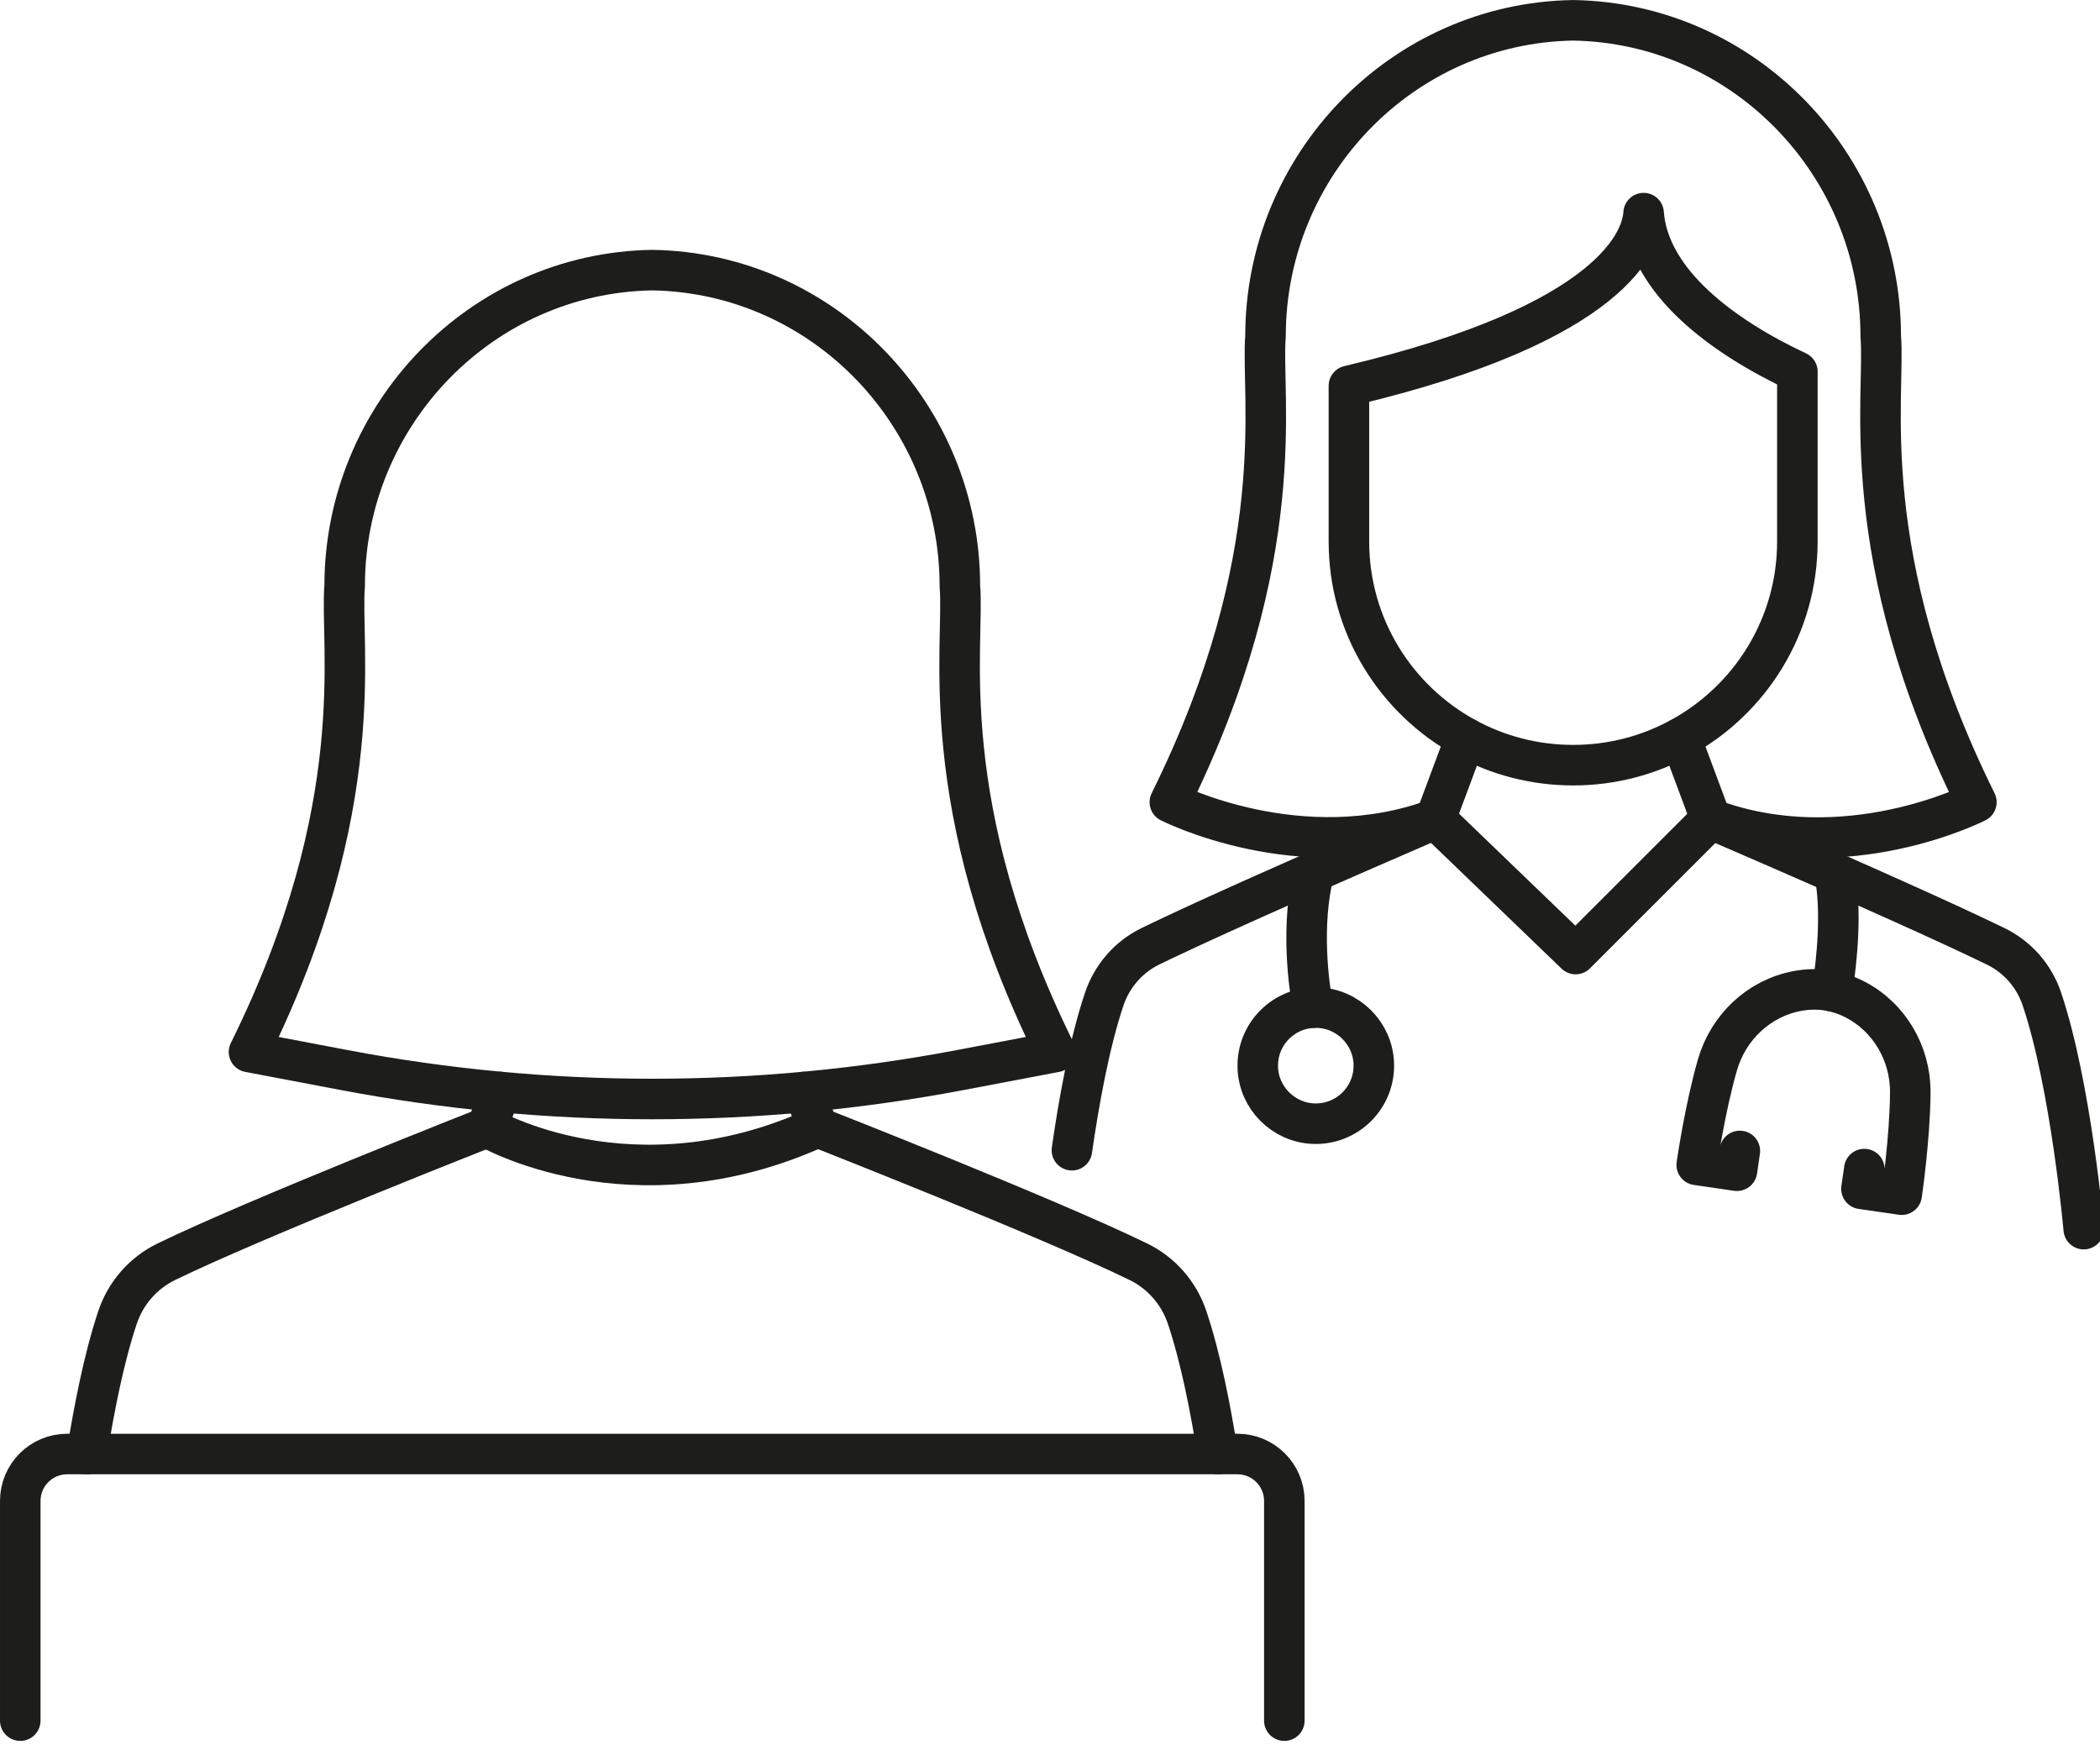 <svg width="150" height="125" viewBox="0 0 150 125" fill="none" xmlns="http://www.w3.org/2000/svg">
<g id="icn" clip-path="url(#clip0_415_45)">
<g id="Group">
<path id="Vector" d="M35.731 77.988L34.788 80.505C34.766 80.514 18.254 87.004 11.887 90.107C10.232 90.908 8.98 92.343 8.396 94.085C7.438 96.937 6.714 100.612 6.203 103.844" stroke="#1D1D1B" stroke-width="2.895" stroke-linecap="round" stroke-linejoin="round"/>
<path id="Vector_2" d="M86.98 103.842C86.474 100.609 85.752 96.935 84.792 94.083C84.208 92.341 82.953 90.906 81.303 90.105C74.722 86.9 58.434 80.519 58.398 80.502L57.457 77.986" stroke="#1D1D1B" stroke-width="2.895" stroke-linecap="round" stroke-linejoin="round"/>
<path id="Vector_3" d="M34.788 80.505C34.788 80.505 45.104 86.568 58.395 80.505" stroke="#1D1D1B" stroke-width="2.895" stroke-linecap="round" stroke-linejoin="round"/>
<path id="Vector_4" d="M1.448 122.883V107.191C1.448 105.343 2.946 103.842 4.796 103.842H88.389C90.237 103.842 91.738 105.34 91.738 107.191V122.883" stroke="#1D1D1B" stroke-width="2.895" stroke-linecap="round" stroke-linejoin="round"/>
</g>
<g id="Group_2">
<path id="Vector_5" d="M104.691 52.694C104.691 52.694 102.645 58.178 102.53 58.49C92.896 62.034 83.561 57.288 83.561 57.288C92.31 39.616 90.035 28.259 90.394 24.006C90.394 11.788 100.141 1.65 112.366 1.45C124.591 1.65 134.338 11.788 134.338 24.006C134.7 28.259 132.422 39.616 141.17 57.288C141.17 57.288 131.85 62.068 122.202 58.49C122.086 58.181 120.074 52.781 120.043 52.697" stroke="#1D1D1B" stroke-width="2.895" stroke-linecap="round" stroke-linejoin="round"/>
<path id="Vector_6" d="M128.383 26.549V38.672C128.383 44.725 125.008 49.985 120.04 52.694C117.761 53.939 115.145 54.646 112.368 54.646C109.591 54.646 106.971 53.939 104.691 52.694C99.724 49.985 96.351 44.725 96.351 38.672V27.555C115.401 23.067 117.29 17.055 117.401 15.221C117.773 20.194 123.146 24.09 128.386 26.546L128.383 26.549Z" stroke="#1D1D1B" stroke-width="2.895" stroke-linecap="round" stroke-linejoin="round"/>
<g id="Group_3">
<path id="Vector_7" d="M98.129 75.969C98.206 78.367 96.247 80.326 93.849 80.249C91.678 80.179 89.909 78.411 89.842 76.242C89.764 73.844 91.723 71.885 94.122 71.962C96.293 72.032 98.061 73.8 98.129 75.969Z" stroke="#1D1D1B" stroke-width="2.895" stroke-linecap="round" stroke-linejoin="round"/>
<path id="Vector_8" d="M93.813 71.962C93.48 70.565 92.889 65.959 93.868 62.258" stroke="#1D1D1B" stroke-width="2.895" stroke-linecap="round" stroke-linejoin="round"/>
</g>
<path id="Vector_9" d="M131.035 62.33C131.566 64.967 131.223 68.528 130.866 70.791" stroke="#1D1D1B" stroke-width="2.895" stroke-linecap="round" stroke-linejoin="round"/>
<path id="Vector_10" d="M124.275 82.198L124.07 83.61L121.194 83.192C121.194 83.192 121.773 79.161 122.682 76.025C123.457 73.356 125.64 71.291 128.369 70.777C129.79 70.509 131.168 70.697 132.49 71.375C134.96 72.644 136.468 75.245 136.449 78.025C136.427 81.289 135.836 85.32 135.836 85.32L132.96 84.903L133.165 83.492" stroke="#1D1D1B" stroke-width="2.895" stroke-linecap="round" stroke-linejoin="round"/>
<path id="Vector_11" d="M76.565 82.145C77.05 78.765 77.807 74.519 78.876 71.346C79.431 69.699 80.616 68.335 82.181 67.578C82.433 67.457 82.695 67.329 82.968 67.197C83.11 67.129 83.258 67.059 83.41 66.989C83.779 66.816 84.162 66.635 84.56 66.449C84.657 66.403 84.756 66.357 84.857 66.311C85.27 66.121 85.697 65.92 86.138 65.72C86.445 65.58 86.754 65.438 87.07 65.296C87.084 65.288 87.096 65.284 87.113 65.276C87.32 65.182 87.528 65.086 87.74 64.994C87.752 64.987 87.767 64.982 87.779 64.975C88.105 64.828 88.435 64.678 88.768 64.528C88.78 64.523 88.787 64.516 88.799 64.514C89.021 64.415 89.243 64.314 89.468 64.215C89.477 64.21 89.485 64.207 89.492 64.203C89.719 64.101 89.945 63.998 90.175 63.899C91.393 63.353 92.638 62.803 93.866 62.26C94.196 62.116 94.522 61.971 94.845 61.829C95.063 61.732 95.28 61.638 95.494 61.544C96.189 61.24 96.872 60.943 97.535 60.651C97.757 60.555 97.977 60.461 98.192 60.367C98.211 60.359 98.225 60.352 98.245 60.342C98.636 60.173 99.022 60.005 99.396 59.843C99.521 59.788 99.647 59.734 99.767 59.681C99.868 59.638 99.97 59.594 100.069 59.551C100.267 59.464 100.464 59.38 100.655 59.298C100.67 59.293 100.682 59.286 100.696 59.278C100.875 59.204 101.048 59.126 101.22 59.052C101.68 58.854 102.12 58.663 102.525 58.489C102.525 58.489 112.356 67.954 112.544 68.135C113.599 67.081 121.172 59.51 122.195 58.489C122.277 58.523 122.361 58.562 122.446 58.598C122.562 58.649 122.68 58.697 122.798 58.75C123.824 59.194 124.994 59.698 126.253 60.246C126.564 60.381 126.883 60.521 127.204 60.661C127.315 60.709 127.426 60.757 127.537 60.806C127.761 60.902 127.985 61.004 128.214 61.102C128.668 61.3 129.129 61.501 129.595 61.706C129.797 61.795 129.997 61.882 130.203 61.971C130.478 62.092 130.753 62.215 131.028 62.335C131.32 62.463 131.614 62.596 131.908 62.724C132.067 62.796 132.227 62.866 132.386 62.936C132.668 63.061 132.955 63.187 133.24 63.315C133.648 63.496 134.058 63.677 134.461 63.86C134.663 63.949 134.866 64.041 135.066 64.13C135.269 64.219 135.469 64.311 135.667 64.4C138.171 65.522 140.507 66.596 142.302 67.465C142.338 67.484 142.377 67.501 142.415 67.52C142.459 67.539 142.505 67.563 142.546 67.583C143.226 67.913 143.836 68.357 144.355 68.893C144.43 68.968 144.505 69.047 144.577 69.129C144.616 69.175 144.654 69.219 144.69 69.264C145.026 69.665 145.308 70.106 145.537 70.579C145.569 70.642 145.597 70.705 145.626 70.77C145.667 70.859 145.704 70.951 145.74 71.042C145.74 71.042 145.74 71.044 145.74 71.047C145.778 71.149 145.815 71.25 145.851 71.354C147.931 77.532 148.838 87.781 148.838 87.781" stroke="#1D1D1B" stroke-width="2.895" stroke-linecap="round" stroke-linejoin="round"/>
</g>
<path id="Vector_12" d="M75.395 75.129C66.647 57.457 68.922 46.1 68.562 41.847C68.562 29.629 58.815 19.491 46.59 19.291C34.365 19.491 24.619 29.629 24.619 41.847C24.257 46.1 26.534 57.457 17.786 75.129L24.587 76.42C39.126 79.177 54.053 79.177 68.591 76.42L75.392 75.129H75.395Z" stroke="#1D1D1B" stroke-width="2.895" stroke-linecap="round" stroke-linejoin="round"/>
</g>
<defs>
<clipPath id="clip0_415_45">
<rect width="150.29" height="124.33" fill="white"/>
</clipPath>
</defs>
</svg>
